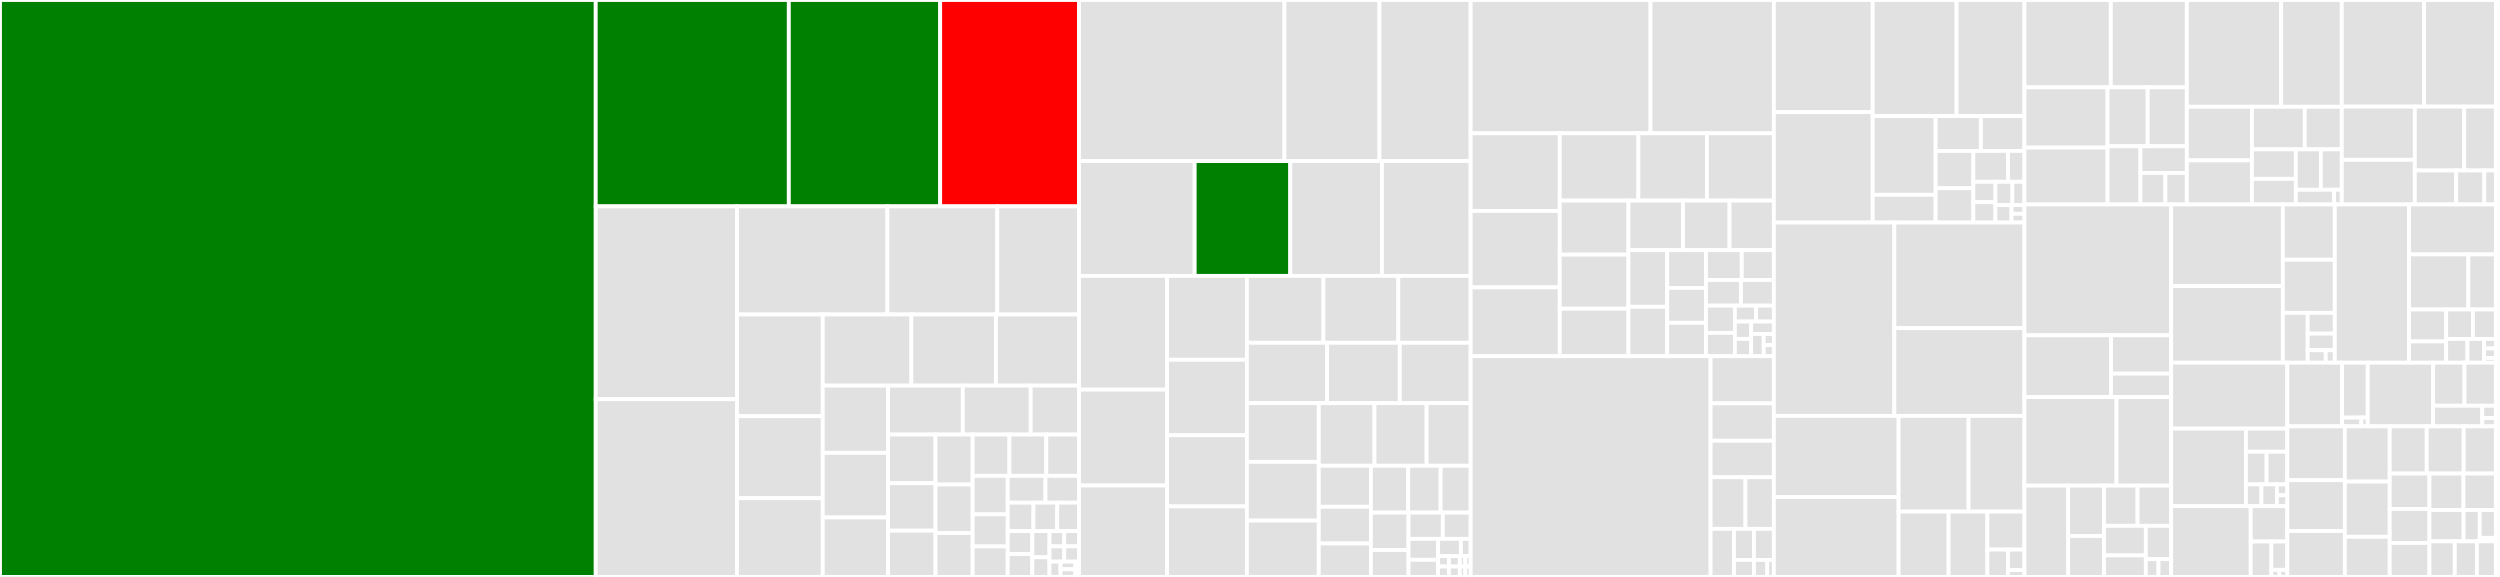 <svg baseProfile="full" width="650" height="150" viewBox="0 0 650 150" version="1.1"
xmlns="http://www.w3.org/2000/svg" xmlns:ev="http://www.w3.org/2001/xml-events"
xmlns:xlink="http://www.w3.org/1999/xlink">

<rect x="0" y="0" width="650" height="150" fill="#333333" stroke="none"/>

<style>rect.s{mask:url(#mask);}</style>
<defs>
  <pattern id="white" width="4" height="4" patternUnits="userSpaceOnUse" patternTransform="rotate(45)">
    <rect width="2" height="2" transform="translate(0,0)" fill="white"></rect>
  </pattern>
  <mask id="mask">
    <rect x="0" y="0" width="100%" height="100%" fill="url(#white)"></rect>
  </mask>
</defs>

<rect x="0" y="0" width="154.891" height="150.0" fill="green" stroke="white" stroke-width="1" class=" tooltipped" data-content="src/api/tigl.cpp"><title>src/api/tigl.cpp</title></rect>
<rect x="154.891" y="0" width="50.202" height="53.654" fill="green" stroke="white" stroke-width="1" class=" tooltipped" data-content="src/wing/CCPACSWingSegment.cpp"><title>src/wing/CCPACSWingSegment.cpp</title></rect>
<rect x="205.094" y="0" width="39.354" height="53.654" fill="green" stroke="white" stroke-width="1" class=" tooltipped" data-content="src/wing/CCPACSWingComponentSegment.cpp"><title>src/wing/CCPACSWingComponentSegment.cpp</title></rect>
<rect x="244.447" y="0" width="36.092" height="53.654" fill="red" stroke="white" stroke-width="1" class=" tooltipped" data-content="src/wing/CCPACSWing.cpp"><title>src/wing/CCPACSWing.cpp</title></rect>
<rect x="154.891" y="53.654" width="36.723" height="50.142" fill="#e1e1e1" stroke="white" stroke-width="1" class=" tooltipped" data-content="src/wing/CCPACSWingCell.cpp"><title>src/wing/CCPACSWingCell.cpp</title></rect>
<rect x="154.891" y="103.795" width="36.723" height="46.205" fill="#e1e1e1" stroke="white" stroke-width="1" class=" tooltipped" data-content="src/wing/CCPACSWingRibsDefinition.cpp"><title>src/wing/CCPACSWingRibsDefinition.cpp</title></rect>
<rect x="191.614" y="53.654" width="39.116" height="28.108" fill="#e1e1e1" stroke="white" stroke-width="1" class=" tooltipped" data-content="src/wing/CCPACSWingSparSegment.cpp"><title>src/wing/CCPACSWingSparSegment.cpp</title></rect>
<rect x="230.73" y="53.654" width="28.559" height="28.108" fill="#e1e1e1" stroke="white" stroke-width="1" class=" tooltipped" data-content="src/wing/CTiglWingProfilePointList.cpp"><title>src/wing/CTiglWingProfilePointList.cpp</title></rect>
<rect x="259.289" y="53.654" width="21.25" height="28.108" fill="#e1e1e1" stroke="white" stroke-width="1" class=" tooltipped" data-content="src/wing/tiglwingribhelperfunctions.cpp"><title>src/wing/tiglwingribhelperfunctions.cpp</title></rect>
<rect x="191.614" y="81.762" width="22.301" height="26.442" fill="#e1e1e1" stroke="white" stroke-width="1" class=" tooltipped" data-content="src/wing/CCPACSWingProfile.cpp"><title>src/wing/CCPACSWingProfile.cpp</title></rect>
<rect x="191.614" y="108.204" width="22.301" height="21.324" fill="#e1e1e1" stroke="white" stroke-width="1" class=" tooltipped" data-content="src/wing/tigletaxsifunctions.cpp"><title>src/wing/tigletaxsifunctions.cpp</title></rect>
<rect x="191.614" y="129.529" width="22.301" height="20.471" fill="#e1e1e1" stroke="white" stroke-width="1" class=" tooltipped" data-content="src/wing/CCPACSWingProfileCST.cpp"><title>src/wing/CCPACSWingProfileCST.cpp</title></rect>
<rect x="213.915" y="81.762" width="23.03" height="18.501" fill="#e1e1e1" stroke="white" stroke-width="1" class=" tooltipped" data-content="src/wing/CTiglWingStructureReference.cpp"><title>src/wing/CTiglWingStructureReference.cpp</title></rect>
<rect x="236.945" y="81.762" width="22.002" height="18.501" fill="#e1e1e1" stroke="white" stroke-width="1" class=" tooltipped" data-content="src/wing/CCPACSWingSparPosition.cpp"><title>src/wing/CCPACSWingSparPosition.cpp</title></rect>
<rect x="258.948" y="81.762" width="21.591" height="18.501" fill="#e1e1e1" stroke="white" stroke-width="1" class=" tooltipped" data-content="src/wing/CCPACSWingRibsPositioning.cpp"><title>src/wing/CCPACSWingRibsPositioning.cpp</title></rect>
<rect x="213.915" y="100.263" width="16.981" height="17.475" fill="#e1e1e1" stroke="white" stroke-width="1" class=" tooltipped" data-content="src/wing/CCPACSWingCellPositionSpanwise.cpp"><title>src/wing/CCPACSWingCellPositionSpanwise.cpp</title></rect>
<rect x="213.915" y="117.738" width="16.981" height="16.803" fill="#e1e1e1" stroke="white" stroke-width="1" class=" tooltipped" data-content="src/wing/CTiglWingChordface.cpp"><title>src/wing/CTiglWingChordface.cpp</title></rect>
<rect x="213.915" y="134.541" width="16.981" height="15.459" fill="#e1e1e1" stroke="white" stroke-width="1" class=" tooltipped" data-content="src/wing/CCPACSWingRibExplicitPositioning.cpp"><title>src/wing/CCPACSWingRibExplicitPositioning.cpp</title></rect>
<rect x="230.896" y="100.263" width="19.438" height="12.722" fill="#e1e1e1" stroke="white" stroke-width="1" class=" tooltipped" data-content="src/wing/CTiglWingBuilder.cpp"><title>src/wing/CTiglWingBuilder.cpp</title></rect>
<rect x="250.334" y="100.263" width="17.644" height="12.722" fill="#e1e1e1" stroke="white" stroke-width="1" class=" tooltipped" data-content="src/wing/CCPACSWingCSStructure.cpp"><title>src/wing/CCPACSWingCSStructure.cpp</title></rect>
<rect x="267.979" y="100.263" width="12.56" height="12.722" fill="#e1e1e1" stroke="white" stroke-width="1" class=" tooltipped" data-content="src/wing/CTiglWingSegmentGuidecurveBuilder.cpp"><title>src/wing/CTiglWingSegmentGuidecurveBuilder.cpp</title></rect>
<rect x="230.896" y="112.985" width="12.334" height="12.647" fill="#e1e1e1" stroke="white" stroke-width="1" class=" tooltipped" data-content="src/wing/CCPACSWingCellPositionChordwise.cpp"><title>src/wing/CCPACSWingCellPositionChordwise.cpp</title></rect>
<rect x="230.896" y="125.632" width="12.334" height="12.338" fill="#e1e1e1" stroke="white" stroke-width="1" class=" tooltipped" data-content="src/wing/CTiglWingConnection.cpp"><title>src/wing/CTiglWingConnection.cpp</title></rect>
<rect x="230.896" y="137.97" width="12.334" height="12.03" fill="#e1e1e1" stroke="white" stroke-width="1" class=" tooltipped" data-content="src/wing/CCPACSWingSegments.cpp"><title>src/wing/CCPACSWingSegments.cpp</title></rect>
<rect x="243.23" y="112.985" width="9.661" height="12.995" fill="#e1e1e1" stroke="white" stroke-width="1" class=" tooltipped" data-content="src/wing/CCPACSWings.cpp"><title>src/wing/CCPACSWings.cpp</title></rect>
<rect x="243.23" y="125.979" width="9.661" height="12.601" fill="#e1e1e1" stroke="white" stroke-width="1" class=" tooltipped" data-content="src/wing/CCPACSWingProfileGetPointAlgo.cpp"><title>src/wing/CCPACSWingProfileGetPointAlgo.cpp</title></rect>
<rect x="243.23" y="138.58" width="9.661" height="11.42" fill="#e1e1e1" stroke="white" stroke-width="1" class=" tooltipped" data-content="src/wing/CCPACSWingShell.cpp"><title>src/wing/CCPACSWingShell.cpp</title></rect>
<rect x="252.891" y="112.985" width="9.57" height="10.733" fill="#e1e1e1" stroke="white" stroke-width="1" class=" tooltipped" data-content="src/wing/CCPACSWingProfiles.cpp"><title>src/wing/CCPACSWingProfiles.cpp</title></rect>
<rect x="262.461" y="112.985" width="9.57" height="10.733" fill="#e1e1e1" stroke="white" stroke-width="1" class=" tooltipped" data-content="src/wing/CCPACSWingComponentSegments.cpp"><title>src/wing/CCPACSWingComponentSegments.cpp</title></rect>
<rect x="272.032" y="112.985" width="8.507" height="10.733" fill="#e1e1e1" stroke="white" stroke-width="1" class=" tooltipped" data-content="src/wing/CCPACSWingSection.cpp"><title>src/wing/CCPACSWingSection.cpp</title></rect>
<rect x="252.891" y="123.718" width="9.119" height="10.012" fill="#e1e1e1" stroke="white" stroke-width="1" class=" tooltipped" data-content="src/wing/CCPACSWingRibsDefinitions.cpp"><title>src/wing/CCPACSWingRibsDefinitions.cpp</title></rect>
<rect x="252.891" y="133.73" width="9.119" height="8.344" fill="#e1e1e1" stroke="white" stroke-width="1" class=" tooltipped" data-content="src/wing/CCPACSWingSparSegments.cpp"><title>src/wing/CCPACSWingSparSegments.cpp</title></rect>
<rect x="252.891" y="142.074" width="9.119" height="7.926" fill="#e1e1e1" stroke="white" stroke-width="1" class=" tooltipped" data-content="src/wing/CCPACSWingSectionElement.cpp"><title>src/wing/CCPACSWingSectionElement.cpp</title></rect>
<rect x="262.01" y="123.718" width="9.809" height="6.981" fill="#e1e1e1" stroke="white" stroke-width="1" class=" tooltipped" data-content="src/wing/CCPACSWingCells.cpp"><title>src/wing/CCPACSWingCells.cpp</title></rect>
<rect x="271.82" y="123.718" width="8.719" height="6.981" fill="#e1e1e1" stroke="white" stroke-width="1" class=" tooltipped" data-content="src/wing/CCPACSWingSections.cpp"><title>src/wing/CCPACSWingSections.cpp</title></rect>
<rect x="262.01" y="130.699" width="6.691" height="7.392" fill="#e1e1e1" stroke="white" stroke-width="1" class=" tooltipped" data-content="src/wing/CCPACSWingRibRotation.cpp"><title>src/wing/CCPACSWingRibRotation.cpp</title></rect>
<rect x="268.701" y="130.699" width="6.176" height="7.392" fill="#e1e1e1" stroke="white" stroke-width="1" class=" tooltipped" data-content="src/wing/CCPACSWingSectionElements.cpp"><title>src/wing/CCPACSWingSectionElements.cpp</title></rect>
<rect x="274.877" y="130.699" width="5.661" height="7.392" fill="#e1e1e1" stroke="white" stroke-width="1" class=" tooltipped" data-content="src/wing/CCPACSWingRibCrossSection.cpp"><title>src/wing/CCPACSWingRibCrossSection.cpp</title></rect>
<rect x="262.01" y="138.091" width="6.389" height="5.955" fill="#e1e1e1" stroke="white" stroke-width="1" class=" tooltipped" data-content="src/wing/CCPACSWingSparPositions.cpp"><title>src/wing/CCPACSWingSparPositions.cpp</title></rect>
<rect x="262.01" y="144.045" width="6.389" height="5.955" fill="#e1e1e1" stroke="white" stroke-width="1" class=" tooltipped" data-content="src/wing/CCPACSWingSparPositionUIDs.cpp"><title>src/wing/CCPACSWingSparPositionUIDs.cpp</title></rect>
<rect x="268.4" y="138.091" width="4.472" height="6.805" fill="#e1e1e1" stroke="white" stroke-width="1" class=" tooltipped" data-content="src/wing/CTiglWingSegmentList.h"><title>src/wing/CTiglWingSegmentList.h</title></rect>
<rect x="268.4" y="144.896" width="4.472" height="5.104" fill="#e1e1e1" stroke="white" stroke-width="1" class=" tooltipped" data-content="src/wing/EtaXsi.h"><title>src/wing/EtaXsi.h</title></rect>
<rect x="272.872" y="138.091" width="3.833" height="3.97" fill="#e1e1e1" stroke="white" stroke-width="1" class=" tooltipped" data-content="src/wing/CCPACSWingSegment.h"><title>src/wing/CCPACSWingSegment.h</title></rect>
<rect x="276.705" y="138.091" width="3.833" height="3.97" fill="#e1e1e1" stroke="white" stroke-width="1" class=" tooltipped" data-content="src/wing/CCPACSWingSpars.cpp"><title>src/wing/CCPACSWingSpars.cpp</title></rect>
<rect x="272.872" y="142.061" width="3.833" height="3.97" fill="#e1e1e1" stroke="white" stroke-width="1" class=" tooltipped" data-content="src/wing/CTiglWingChordface.h"><title>src/wing/CTiglWingChordface.h</title></rect>
<rect x="276.705" y="142.061" width="3.833" height="3.97" fill="#e1e1e1" stroke="white" stroke-width="1" class=" tooltipped" data-content="src/wing/CCPACSWingComponentSegment.h"><title>src/wing/CCPACSWingComponentSegment.h</title></rect>
<rect x="272.872" y="146.03" width="2.875" height="3.97" fill="#e1e1e1" stroke="white" stroke-width="1" class=" tooltipped" data-content="src/wing/CCPACSWing.h"><title>src/wing/CCPACSWing.h</title></rect>
<rect x="275.747" y="146.03" width="3.833" height="1.985" fill="#e1e1e1" stroke="white" stroke-width="1" class=" tooltipped" data-content="src/wing/CCPACSWingSegments.h"><title>src/wing/CCPACSWingSegments.h</title></rect>
<rect x="275.747" y="148.015" width="3.833" height="1.985" fill="#e1e1e1" stroke="white" stroke-width="1" class=" tooltipped" data-content="src/wing/CCPACSWingRibsDefinition.h"><title>src/wing/CCPACSWingRibsDefinition.h</title></rect>
<rect x="279.58" y="146.03" width="0.958" height="3.97" fill="#e1e1e1" stroke="white" stroke-width="1" class=" tooltipped" data-content="src/wing/ITiglWingProfileAlgo.h"><title>src/wing/ITiglWingProfileAlgo.h</title></rect>
<rect x="280.539" y="0" width="53.414" height="41.88" fill="#e1e1e1" stroke="white" stroke-width="1" class=" tooltipped" data-content="src/geometry/CTiglBSplineAlgorithms.cpp"><title>src/geometry/CTiglBSplineAlgorithms.cpp</title></rect>
<rect x="333.953" y="0" width="24.709" height="41.88" fill="#e1e1e1" stroke="white" stroke-width="1" class=" tooltipped" data-content="src/geometry/CTiglTransformation.cpp"><title>src/geometry/CTiglTransformation.cpp</title></rect>
<rect x="358.662" y="0" width="23.709" height="41.88" fill="#e1e1e1" stroke="white" stroke-width="1" class=" tooltipped" data-content="src/geometry/CTiglBSplineApproxInterp.cpp"><title>src/geometry/CTiglBSplineApproxInterp.cpp</title></rect>
<rect x="280.539" y="41.88" width="30.078" height="29.851" fill="#e1e1e1" stroke="white" stroke-width="1" class=" tooltipped" data-content="src/geometry/CTiglPolyData.cpp"><title>src/geometry/CTiglPolyData.cpp</title></rect>
<rect x="310.617" y="41.88" width="24.853" height="29.851" fill="green" stroke="white" stroke-width="1" class=" tooltipped" data-content="src/geometry/CTiglTriangularizer.cpp"><title>src/geometry/CTiglTriangularizer.cpp</title></rect>
<rect x="335.47" y="41.88" width="23.833" height="29.851" fill="#e1e1e1" stroke="white" stroke-width="1" class=" tooltipped" data-content="src/geometry/CTiglIntersectionCalculation.cpp"><title>src/geometry/CTiglIntersectionCalculation.cpp</title></rect>
<rect x="359.303" y="41.88" width="23.068" height="29.851" fill="#e1e1e1" stroke="white" stroke-width="1" class=" tooltipped" data-content="src/geometry/CTiglBSplineFit.cpp"><title>src/geometry/CTiglBSplineFit.cpp</title></rect>
<rect x="280.539" y="71.731" width="22.894" height="29.579" fill="#e1e1e1" stroke="white" stroke-width="1" class=" tooltipped" data-content="src/geometry/CTiglInterpolateCurveNetwork.cpp"><title>src/geometry/CTiglInterpolateCurveNetwork.cpp</title></rect>
<rect x="280.539" y="101.31" width="22.894" height="24.926" fill="#e1e1e1" stroke="white" stroke-width="1" class=" tooltipped" data-content="src/geometry/CTiglMakeLoft.cpp"><title>src/geometry/CTiglMakeLoft.cpp</title></rect>
<rect x="280.539" y="126.237" width="22.894" height="23.763" fill="#e1e1e1" stroke="white" stroke-width="1" class=" tooltipped" data-content="src/geometry/CFunctionToBspline.cpp"><title>src/geometry/CFunctionToBspline.cpp</title></rect>
<rect x="303.433" y="71.731" width="20.755" height="21.813" fill="#e1e1e1" stroke="white" stroke-width="1" class=" tooltipped" data-content="src/geometry/CTiglPointsToBSplineInterpolation.cpp"><title>src/geometry/CTiglPointsToBSplineInterpolation.cpp</title></rect>
<rect x="303.433" y="93.544" width="20.755" height="19.613" fill="#e1e1e1" stroke="white" stroke-width="1" class=" tooltipped" data-content="src/geometry/CCPACSTransformation.cpp"><title>src/geometry/CCPACSTransformation.cpp</title></rect>
<rect x="303.433" y="113.157" width="20.755" height="18.513" fill="#e1e1e1" stroke="white" stroke-width="1" class=" tooltipped" data-content="src/geometry/CTiglInterpolatePointsWithKinks.cpp"><title>src/geometry/CTiglInterpolatePointsWithKinks.cpp</title></rect>
<rect x="303.433" y="131.67" width="20.755" height="18.33" fill="#e1e1e1" stroke="white" stroke-width="1" class=" tooltipped" data-content="src/geometry/CTiglGordonSurfaceBuilder.cpp"><title>src/geometry/CTiglGordonSurfaceBuilder.cpp</title></rect>
<rect x="324.188" y="71.731" width="19.905" height="17.393" fill="#e1e1e1" stroke="white" stroke-width="1" class=" tooltipped" data-content="src/geometry/CTiglRelativelyPositionedComponent.cpp"><title>src/geometry/CTiglRelativelyPositionedComponent.cpp</title></rect>
<rect x="344.093" y="71.731" width="19.467" height="17.393" fill="#e1e1e1" stroke="white" stroke-width="1" class=" tooltipped" data-content="src/geometry/CTiglTopoAlgorithms.cpp"><title>src/geometry/CTiglTopoAlgorithms.cpp</title></rect>
<rect x="363.56" y="71.731" width="18.811" height="17.393" fill="#e1e1e1" stroke="white" stroke-width="1" class=" tooltipped" data-content="src/geometry/CNamedShape.cpp"><title>src/geometry/CNamedShape.cpp</title></rect>
<rect x="324.188" y="89.124" width="20.849" height="15.693" fill="#e1e1e1" stroke="white" stroke-width="1" class=" tooltipped" data-content="src/geometry/CTiglRectGridSurface.h"><title>src/geometry/CTiglRectGridSurface.h</title></rect>
<rect x="345.037" y="89.124" width="18.909" height="15.693" fill="#e1e1e1" stroke="white" stroke-width="1" class=" tooltipped" data-content="src/geometry/CTiglPoint.cpp"><title>src/geometry/CTiglPoint.cpp</title></rect>
<rect x="363.946" y="89.124" width="18.425" height="15.693" fill="#e1e1e1" stroke="white" stroke-width="1" class=" tooltipped" data-content="src/geometry/CTiglCurvesToSurface.cpp"><title>src/geometry/CTiglCurvesToSurface.cpp</title></rect>
<rect x="324.188" y="104.817" width="18.693" height="15.264" fill="#e1e1e1" stroke="white" stroke-width="1" class=" tooltipped" data-content="src/geometry/CTiglPatchShell.cpp"><title>src/geometry/CTiglPatchShell.cpp</title></rect>
<rect x="324.188" y="120.082" width="18.693" height="15.264" fill="#e1e1e1" stroke="white" stroke-width="1" class=" tooltipped" data-content="src/geometry/CTiglInterpolateBsplineWire.cpp"><title>src/geometry/CTiglInterpolateBsplineWire.cpp</title></rect>
<rect x="324.188" y="135.346" width="18.693" height="14.654" fill="#e1e1e1" stroke="white" stroke-width="1" class=" tooltipped" data-content="src/geometry/CTiglInterpolateLinearWire.cpp"><title>src/geometry/CTiglInterpolateLinearWire.cpp</title></rect>
<rect x="342.881" y="104.817" width="14.488" height="16.281" fill="#e1e1e1" stroke="white" stroke-width="1" class=" tooltipped" data-content="src/geometry/CTiglAbstractGeometricComponent.cpp"><title>src/geometry/CTiglAbstractGeometricComponent.cpp</title></rect>
<rect x="357.368" y="104.817" width="13.553" height="16.281" fill="#e1e1e1" stroke="white" stroke-width="1" class=" tooltipped" data-content="src/geometry/CCPACSRotationCurve.cpp"><title>src/geometry/CCPACSRotationCurve.cpp</title></rect>
<rect x="370.921" y="104.817" width="11.45" height="16.281" fill="#e1e1e1" stroke="white" stroke-width="1" class=" tooltipped" data-content="src/geometry/CCPACSGenericSystem.cpp"><title>src/geometry/CCPACSGenericSystem.cpp</title></rect>
<rect x="342.881" y="121.098" width="13.558" height="10.663" fill="#e1e1e1" stroke="white" stroke-width="1" class=" tooltipped" data-content="src/geometry/CTiglProjectOnLinearSpline.cpp"><title>src/geometry/CTiglProjectOnLinearSpline.cpp</title></rect>
<rect x="342.881" y="131.761" width="13.558" height="9.54" fill="#e1e1e1" stroke="white" stroke-width="1" class=" tooltipped" data-content="src/geometry/CTiglArcLengthReparameterization.cpp"><title>src/geometry/CTiglArcLengthReparameterization.cpp</title></rect>
<rect x="342.881" y="141.301" width="13.558" height="8.699" fill="#e1e1e1" stroke="white" stroke-width="1" class=" tooltipped" data-content="src/geometry/CCSTCurveBuilder.cpp"><title>src/geometry/CCSTCurveBuilder.cpp</title></rect>
<rect x="356.439" y="121.098" width="9.685" height="12.177" fill="#e1e1e1" stroke="white" stroke-width="1" class=" tooltipped" data-content="src/geometry/CPointsToLinearBSpline.cpp"><title>src/geometry/CPointsToLinearBSpline.cpp</title></rect>
<rect x="366.124" y="121.098" width="8.436" height="12.177" fill="#e1e1e1" stroke="white" stroke-width="1" class=" tooltipped" data-content="src/geometry/CTiglConcatSurfaces.cpp"><title>src/geometry/CTiglConcatSurfaces.cpp</title></rect>
<rect x="374.56" y="121.098" width="7.811" height="12.177" fill="#e1e1e1" stroke="white" stroke-width="1" class=" tooltipped" data-content="src/geometry/CWireToCurve.cpp"><title>src/geometry/CWireToCurve.cpp</title></rect>
<rect x="356.439" y="133.275" width="9.781" height="9.724" fill="#e1e1e1" stroke="white" stroke-width="1" class=" tooltipped" data-content="src/geometry/CTiglShapeCache.cpp"><title>src/geometry/CTiglShapeCache.cpp</title></rect>
<rect x="356.439" y="142.999" width="9.781" height="7.001" fill="#e1e1e1" stroke="white" stroke-width="1" class=" tooltipped" data-content="src/geometry/CCPACSGenericSystems.cpp"><title>src/geometry/CCPACSGenericSystems.cpp</title></rect>
<rect x="366.22" y="133.275" width="8.911" height="6.831" fill="#e1e1e1" stroke="white" stroke-width="1" class=" tooltipped" data-content="src/geometry/CTiglCompoundSurface.cpp"><title>src/geometry/CTiglCompoundSurface.cpp</title></rect>
<rect x="375.131" y="133.275" width="7.24" height="6.831" fill="#e1e1e1" stroke="white" stroke-width="1" class=" tooltipped" data-content="src/geometry/CTiglAbstractSegment.h"><title>src/geometry/CTiglAbstractSegment.h</title></rect>
<rect x="366.22" y="140.106" width="7.691" height="5.441" fill="#e1e1e1" stroke="white" stroke-width="1" class=" tooltipped" data-content="src/geometry/CCPACSACSystems.cpp"><title>src/geometry/CCPACSACSystems.cpp</title></rect>
<rect x="366.22" y="145.548" width="7.691" height="4.452" fill="#e1e1e1" stroke="white" stroke-width="1" class=" tooltipped" data-content="src/geometry/ECPACSTranslationType.h"><title>src/geometry/ECPACSTranslationType.h</title></rect>
<rect x="373.911" y="140.106" width="5.922" height="4.497" fill="#e1e1e1" stroke="white" stroke-width="1" class=" tooltipped" data-content="src/geometry/CTiglCurvesToSurface.h"><title>src/geometry/CTiglCurvesToSurface.h</title></rect>
<rect x="379.833" y="140.106" width="2.538" height="4.497" fill="#e1e1e1" stroke="white" stroke-width="1" class=" tooltipped" data-content="src/geometry/CCPACSRotationCurve.h"><title>src/geometry/CCPACSRotationCurve.h</title></rect>
<rect x="373.911" y="144.604" width="2.82" height="2.698" fill="#e1e1e1" stroke="white" stroke-width="1" class=" tooltipped" data-content="src/geometry/CCPACSGenericSystem.h"><title>src/geometry/CCPACSGenericSystem.h</title></rect>
<rect x="373.911" y="147.302" width="2.82" height="2.698" fill="#e1e1e1" stroke="white" stroke-width="1" class=" tooltipped" data-content="src/geometry/CTiglTriangularizer.h"><title>src/geometry/CTiglTriangularizer.h</title></rect>
<rect x="376.731" y="144.604" width="2.82" height="2.698" fill="#e1e1e1" stroke="white" stroke-width="1" class=" tooltipped" data-content="src/geometry/CTiglCompoundSurface.h"><title>src/geometry/CTiglCompoundSurface.h</title></rect>
<rect x="376.731" y="147.302" width="2.82" height="2.698" fill="#e1e1e1" stroke="white" stroke-width="1" class=" tooltipped" data-content="src/geometry/CTiglBSplineApproxInterp.h"><title>src/geometry/CTiglBSplineApproxInterp.h</title></rect>
<rect x="379.551" y="144.604" width="1.41" height="2.698" fill="#e1e1e1" stroke="white" stroke-width="1" class=" tooltipped" data-content="src/geometry/CTiglPatchShell.h"><title>src/geometry/CTiglPatchShell.h</title></rect>
<rect x="380.961" y="144.604" width="1.41" height="2.698" fill="#e1e1e1" stroke="white" stroke-width="1" class=" tooltipped" data-content="src/geometry/ITiglWireAlgorithm.h"><title>src/geometry/ITiglWireAlgorithm.h</title></rect>
<rect x="379.551" y="147.302" width="1.41" height="2.698" fill="#e1e1e1" stroke="white" stroke-width="1" class=" tooltipped" data-content="src/geometry/ITiglGeometricComponent.h"><title>src/geometry/ITiglGeometricComponent.h</title></rect>
<rect x="380.961" y="147.302" width="1.41" height="2.698" fill="#e1e1e1" stroke="white" stroke-width="1" class=" tooltipped" data-content="src/geometry/CTiglInterpolateBsplineWire.h"><title>src/geometry/CTiglInterpolateBsplineWire.h</title></rect>
<rect x="382.371" y="0" width="46.77" height="34.653" fill="#e1e1e1" stroke="white" stroke-width="1" class=" tooltipped" data-content="src/fuselage/CCPACSFuselageSegment.cpp"><title>src/fuselage/CCPACSFuselageSegment.cpp</title></rect>
<rect x="429.141" y="0" width="32.058" height="34.653" fill="#e1e1e1" stroke="white" stroke-width="1" class=" tooltipped" data-content="src/fuselage/CCPACSFuselage.cpp"><title>src/fuselage/CCPACSFuselage.cpp</title></rect>
<rect x="382.371" y="34.653" width="23.169" height="20.197" fill="#e1e1e1" stroke="white" stroke-width="1" class=" tooltipped" data-content="src/fuselage/CCPACSFrame.cpp"><title>src/fuselage/CCPACSFrame.cpp</title></rect>
<rect x="382.371" y="54.849" width="23.169" height="19.868" fill="#e1e1e1" stroke="white" stroke-width="1" class=" tooltipped" data-content="src/fuselage/CCPACSFuselageProfile.cpp"><title>src/fuselage/CCPACSFuselageProfile.cpp</title></rect>
<rect x="382.371" y="74.718" width="23.169" height="17.898" fill="#e1e1e1" stroke="white" stroke-width="1" class=" tooltipped" data-content="src/fuselage/CCPACSFuselageStringerFramePosition.cpp"><title>src/fuselage/CCPACSFuselageStringerFramePosition.cpp</title></rect>
<rect x="405.54" y="34.653" width="20.437" height="17.498" fill="#e1e1e1" stroke="white" stroke-width="1" class=" tooltipped" data-content="src/fuselage/CCPACSFuselageStringer.cpp"><title>src/fuselage/CCPACSFuselageStringer.cpp</title></rect>
<rect x="425.977" y="34.653" width="17.828" height="17.498" fill="#e1e1e1" stroke="white" stroke-width="1" class=" tooltipped" data-content="src/fuselage/CTiglStringerFrameBorderedObject.cpp"><title>src/fuselage/CTiglStringerFrameBorderedObject.cpp</title></rect>
<rect x="443.805" y="34.653" width="17.393" height="17.498" fill="#e1e1e1" stroke="white" stroke-width="1" class=" tooltipped" data-content="src/fuselage/CCPACSCrossBeamAssemblyPosition.cpp"><title>src/fuselage/CCPACSCrossBeamAssemblyPosition.cpp</title></rect>
<rect x="405.54" y="52.151" width="17.863" height="14.056" fill="#e1e1e1" stroke="white" stroke-width="1" class=" tooltipped" data-content="src/fuselage/CCPACSCrossBeamStrutAssemblyPosition.cpp"><title>src/fuselage/CCPACSCrossBeamStrutAssemblyPosition.cpp</title></rect>
<rect x="405.54" y="66.207" width="17.863" height="14.056" fill="#e1e1e1" stroke="white" stroke-width="1" class=" tooltipped" data-content="src/fuselage/CCPACSPressureBulkheadAssemblyPosition.cpp"><title>src/fuselage/CCPACSPressureBulkheadAssemblyPosition.cpp</title></rect>
<rect x="405.54" y="80.263" width="17.863" height="12.352" fill="#e1e1e1" stroke="white" stroke-width="1" class=" tooltipped" data-content="src/fuselage/CTiglFuselageConnection.cpp"><title>src/fuselage/CTiglFuselageConnection.cpp</title></rect>
<rect x="423.403" y="52.151" width="14.173" height="12.884" fill="#e1e1e1" stroke="white" stroke-width="1" class=" tooltipped" data-content="src/fuselage/CCPACSLongFloorBeam.cpp"><title>src/fuselage/CCPACSLongFloorBeam.cpp</title></rect>
<rect x="437.577" y="52.151" width="12.106" height="12.884" fill="#e1e1e1" stroke="white" stroke-width="1" class=" tooltipped" data-content="src/fuselage/CCPACSFuselageSegments.cpp"><title>src/fuselage/CCPACSFuselageSegments.cpp</title></rect>
<rect x="449.683" y="52.151" width="11.516" height="12.884" fill="#e1e1e1" stroke="white" stroke-width="1" class=" tooltipped" data-content="src/fuselage/CCPACSFuselageProfiles.cpp"><title>src/fuselage/CCPACSFuselageProfiles.cpp</title></rect>
<rect x="423.403" y="65.035" width="10.07" height="14.735" fill="#e1e1e1" stroke="white" stroke-width="1" class=" tooltipped" data-content="src/fuselage/CTiglFuselageSegmentGuidecurveBuilder.cpp"><title>src/fuselage/CTiglFuselageSegmentGuidecurveBuilder.cpp</title></rect>
<rect x="423.403" y="79.77" width="10.07" height="12.846" fill="#e1e1e1" stroke="white" stroke-width="1" class=" tooltipped" data-content="src/fuselage/CCPACSLongFloorBeamPosition.cpp"><title>src/fuselage/CCPACSLongFloorBeamPosition.cpp</title></rect>
<rect x="433.473" y="65.035" width="10.07" height="9.823" fill="#e1e1e1" stroke="white" stroke-width="1" class=" tooltipped" data-content="src/fuselage/CCPACSFuselageProfileGetPointAlgo.cpp"><title>src/fuselage/CCPACSFuselageProfileGetPointAlgo.cpp</title></rect>
<rect x="433.473" y="74.858" width="10.07" height="9.068" fill="#e1e1e1" stroke="white" stroke-width="1" class=" tooltipped" data-content="src/fuselage/CCPACSDoorAssemblyPosition.cpp"><title>src/fuselage/CCPACSDoorAssemblyPosition.cpp</title></rect>
<rect x="433.473" y="83.926" width="10.07" height="8.69" fill="#e1e1e1" stroke="white" stroke-width="1" class=" tooltipped" data-content="src/fuselage/CCPACSFuselages.cpp"><title>src/fuselage/CCPACSFuselages.cpp</title></rect>
<rect x="443.543" y="65.035" width="9.319" height="7.757" fill="#e1e1e1" stroke="white" stroke-width="1" class=" tooltipped" data-content="src/fuselage/CCPACSFuselageSectionElement.cpp"><title>src/fuselage/CCPACSFuselageSectionElement.cpp</title></rect>
<rect x="452.861" y="65.035" width="8.338" height="7.757" fill="#e1e1e1" stroke="white" stroke-width="1" class=" tooltipped" data-content="src/fuselage/CCPACSFuselageSection.cpp"><title>src/fuselage/CCPACSFuselageSection.cpp</title></rect>
<rect x="443.543" y="72.792" width="9.113" height="6.68" fill="#e1e1e1" stroke="white" stroke-width="1" class=" tooltipped" data-content="src/fuselage/CCPACSSkinSegment.cpp"><title>src/fuselage/CCPACSSkinSegment.cpp</title></rect>
<rect x="452.655" y="72.792" width="8.543" height="6.68" fill="#e1e1e1" stroke="white" stroke-width="1" class=" tooltipped" data-content="src/fuselage/CCPACSFuselageStructure.cpp"><title>src/fuselage/CCPACSFuselageStructure.cpp</title></rect>
<rect x="443.543" y="79.472" width="7.526" height="7.077" fill="#e1e1e1" stroke="white" stroke-width="1" class=" tooltipped" data-content="src/fuselage/CCPACSFuselageSections.cpp"><title>src/fuselage/CCPACSFuselageSections.cpp</title></rect>
<rect x="443.543" y="86.549" width="7.526" height="6.066" fill="#e1e1e1" stroke="white" stroke-width="1" class=" tooltipped" data-content="src/fuselage/CCPACSFuselageSectionElements.cpp"><title>src/fuselage/CCPACSFuselageSectionElements.cpp</title></rect>
<rect x="451.068" y="79.472" width="5.526" height="4.131" fill="#e1e1e1" stroke="white" stroke-width="1" class=" tooltipped" data-content="src/fuselage/CCPACSCargoCrossBeamStrutsAssembly.cpp"><title>src/fuselage/CCPACSCargoCrossBeamStrutsAssembly.cpp</title></rect>
<rect x="456.594" y="79.472" width="4.605" height="4.131" fill="#e1e1e1" stroke="white" stroke-width="1" class=" tooltipped" data-content="src/fuselage/CCPACSFramesAssembly.cpp"><title>src/fuselage/CCPACSFramesAssembly.cpp</title></rect>
<rect x="451.068" y="83.603" width="4.221" height="4.506" fill="#e1e1e1" stroke="white" stroke-width="1" class=" tooltipped" data-content="src/fuselage/CCPACSStringersAssembly.cpp"><title>src/fuselage/CCPACSStringersAssembly.cpp</title></rect>
<rect x="451.068" y="88.109" width="4.221" height="4.506" fill="#e1e1e1" stroke="white" stroke-width="1" class=" tooltipped" data-content="src/fuselage/CCPACSLongFloorBeamsAssembly.cpp"><title>src/fuselage/CCPACSLongFloorBeamsAssembly.cpp</title></rect>
<rect x="455.289" y="83.603" width="5.91" height="3.219" fill="#e1e1e1" stroke="white" stroke-width="1" class=" tooltipped" data-content="src/fuselage/CCPACSCargoCrossBeamsAssembly.cpp"><title>src/fuselage/CCPACSCargoCrossBeamsAssembly.cpp</title></rect>
<rect x="455.289" y="86.822" width="3.283" height="5.794" fill="#e1e1e1" stroke="white" stroke-width="1" class=" tooltipped" data-content="src/fuselage/CCPACSPressureBulkheadAssembly.cpp"><title>src/fuselage/CCPACSPressureBulkheadAssembly.cpp</title></rect>
<rect x="458.572" y="86.822" width="2.626" height="2.897" fill="#e1e1e1" stroke="white" stroke-width="1" class=" tooltipped" data-content="src/fuselage/CCPACSFuselage.h"><title>src/fuselage/CCPACSFuselage.h</title></rect>
<rect x="458.572" y="89.719" width="2.626" height="2.897" fill="#e1e1e1" stroke="white" stroke-width="1" class=" tooltipped" data-content="src/fuselage/CCPACSFuselageSegment.h"><title>src/fuselage/CCPACSFuselageSegment.h</title></rect>
<rect x="382.371" y="92.616" width="62.386" height="57.384" fill="#e1e1e1" stroke="white" stroke-width="1" class=" tooltipped" data-content="src/common/tiglcommonfunctions.cpp"><title>src/common/tiglcommonfunctions.cpp</title></rect>
<rect x="444.757" y="92.616" width="16.442" height="12.264" fill="#e1e1e1" stroke="white" stroke-width="1" class=" tooltipped" data-content="src/common/COptionList.h"><title>src/common/COptionList.h</title></rect>
<rect x="444.757" y="104.879" width="16.442" height="9.718" fill="#e1e1e1" stroke="white" stroke-width="1" class=" tooltipped" data-content="src/common/Debugging.cpp"><title>src/common/Debugging.cpp</title></rect>
<rect x="444.757" y="114.598" width="16.442" height="9.487" fill="#e1e1e1" stroke="white" stroke-width="1" class=" tooltipped" data-content="src/common/any.h"><title>src/common/any.h</title></rect>
<rect x="444.757" y="124.085" width="9.071" height="13.42" fill="#e1e1e1" stroke="white" stroke-width="1" class=" tooltipped" data-content="src/common/tiglcommonfunctions.h"><title>src/common/tiglcommonfunctions.h</title></rect>
<rect x="453.828" y="124.085" width="7.37" height="13.42" fill="#e1e1e1" stroke="white" stroke-width="1" class=" tooltipped" data-content="src/common/stringtools.h"><title>src/common/stringtools.h</title></rect>
<rect x="444.757" y="137.505" width="6.09" height="12.495" fill="#e1e1e1" stroke="white" stroke-width="1" class=" tooltipped" data-content="src/common/sorting.h"><title>src/common/sorting.h</title></rect>
<rect x="450.846" y="137.505" width="5.176" height="8.085" fill="#e1e1e1" stroke="white" stroke-width="1" class=" tooltipped" data-content="src/common/to_string.h"><title>src/common/to_string.h</title></rect>
<rect x="456.023" y="137.505" width="5.176" height="8.085" fill="#e1e1e1" stroke="white" stroke-width="1" class=" tooltipped" data-content="src/common/ReentryGuard.h"><title>src/common/ReentryGuard.h</title></rect>
<rect x="450.846" y="145.59" width="5.176" height="4.41" fill="#e1e1e1" stroke="white" stroke-width="1" class=" tooltipped" data-content="src/common/typename.cpp"><title>src/common/typename.cpp</title></rect>
<rect x="456.023" y="145.59" width="3.451" height="4.41" fill="#e1e1e1" stroke="white" stroke-width="1" class=" tooltipped" data-content="src/common/Debugging.h"><title>src/common/Debugging.h</title></rect>
<rect x="459.473" y="145.59" width="1.725" height="4.41" fill="#e1e1e1" stroke="white" stroke-width="1" class=" tooltipped" data-content="src/common/typename.h"><title>src/common/typename.h</title></rect>
<rect x="461.199" y="0" width="25.708" height="29.153" fill="#e1e1e1" stroke="white" stroke-width="1" class=" tooltipped" data-content="src/exports/CTiglExportVtk.cpp"><title>src/exports/CTiglExportVtk.cpp</title></rect>
<rect x="461.199" y="29.153" width="25.708" height="28.71" fill="#e1e1e1" stroke="white" stroke-width="1" class=" tooltipped" data-content="src/exports/CTiglExportIges.cpp"><title>src/exports/CTiglExportIges.cpp</title></rect>
<rect x="486.907" y="0" width="21.804" height="30.185" fill="#e1e1e1" stroke="white" stroke-width="1" class=" tooltipped" data-content="src/exports/CTiglExportCollada.cpp"><title>src/exports/CTiglExportCollada.cpp</title></rect>
<rect x="508.711" y="0" width="17.645" height="30.185" fill="#e1e1e1" stroke="white" stroke-width="1" class=" tooltipped" data-content="src/exports/CTiglExportStep.cpp"><title>src/exports/CTiglExportStep.cpp</title></rect>
<rect x="486.907" y="30.185" width="16.357" height="20.468" fill="#e1e1e1" stroke="white" stroke-width="1" class=" tooltipped" data-content="src/exports/CTiglCADExporter.cpp"><title>src/exports/CTiglCADExporter.cpp</title></rect>
<rect x="486.907" y="50.653" width="16.357" height="7.21" fill="#e1e1e1" stroke="white" stroke-width="1" class=" tooltipped" data-content="src/exports/CTiglExportStl.cpp"><title>src/exports/CTiglExportStl.cpp</title></rect>
<rect x="503.264" y="30.185" width="11.756" height="9.061" fill="#e1e1e1" stroke="white" stroke-width="1" class=" tooltipped" data-content="src/exports/CTiglExporterFactory.cpp"><title>src/exports/CTiglExporterFactory.cpp</title></rect>
<rect x="515.02" y="30.185" width="11.336" height="9.061" fill="#e1e1e1" stroke="white" stroke-width="1" class=" tooltipped" data-content="src/exports/CTiglExportBrep.cpp"><title>src/exports/CTiglExportBrep.cpp</title></rect>
<rect x="503.264" y="39.246" width="9.809" height="9.696" fill="#e1e1e1" stroke="white" stroke-width="1" class=" tooltipped" data-content="src/exports/CTiglCADExporter.h"><title>src/exports/CTiglCADExporter.h</title></rect>
<rect x="503.264" y="48.943" width="9.809" height="8.92" fill="#e1e1e1" stroke="white" stroke-width="1" class=" tooltipped" data-content="src/exports/CTiglExportIges.h"><title>src/exports/CTiglExportIges.h</title></rect>
<rect x="513.073" y="39.246" width="9.014" height="8.019" fill="#e1e1e1" stroke="white" stroke-width="1" class=" tooltipped" data-content="src/exports/CGlobalExporterConfigs.cpp"><title>src/exports/CGlobalExporterConfigs.cpp</title></rect>
<rect x="522.086" y="39.246" width="4.27" height="8.019" fill="#e1e1e1" stroke="white" stroke-width="1" class=" tooltipped" data-content="src/exports/CCPACSImportExport.h"><title>src/exports/CCPACSImportExport.h</title></rect>
<rect x="513.073" y="47.266" width="5.744" height="5.299" fill="#e1e1e1" stroke="white" stroke-width="1" class=" tooltipped" data-content="src/exports/CTiglExportVtk.h"><title>src/exports/CTiglExportVtk.h</title></rect>
<rect x="513.073" y="52.564" width="5.744" height="5.299" fill="#e1e1e1" stroke="white" stroke-width="1" class=" tooltipped" data-content="src/exports/CTiglExportBrep.h"><title>src/exports/CTiglExportBrep.h</title></rect>
<rect x="518.817" y="47.266" width="4.398" height="6.056" fill="#e1e1e1" stroke="white" stroke-width="1" class=" tooltipped" data-content="src/exports/CTiglExportStep.h"><title>src/exports/CTiglExportStep.h</title></rect>
<rect x="523.215" y="47.266" width="3.141" height="6.056" fill="#e1e1e1" stroke="white" stroke-width="1" class=" tooltipped" data-content="src/exports/CTiglExportStl.h"><title>src/exports/CTiglExportStl.h</title></rect>
<rect x="518.817" y="53.321" width="4.188" height="4.542" fill="#e1e1e1" stroke="white" stroke-width="1" class=" tooltipped" data-content="src/exports/CTiglExportCollada.h"><title>src/exports/CTiglExportCollada.h</title></rect>
<rect x="523.005" y="53.321" width="3.351" height="2.271" fill="#e1e1e1" stroke="white" stroke-width="1" class=" tooltipped" data-content="src/exports/CTiglExporterFactory.h"><title>src/exports/CTiglExporterFactory.h</title></rect>
<rect x="523.005" y="55.592" width="3.351" height="2.271" fill="#e1e1e1" stroke="white" stroke-width="1" class=" tooltipped" data-content="src/exports/CGlobalExporterConfigs.h"><title>src/exports/CGlobalExporterConfigs.h</title></rect>
<rect x="461.199" y="57.863" width="31.33" height="50.272" fill="#e1e1e1" stroke="white" stroke-width="1" class=" tooltipped" data-content="src/contrib/SurfTools.cxx"><title>src/contrib/SurfTools.cxx</title></rect>
<rect x="492.529" y="57.863" width="33.827" height="27.442" fill="#e1e1e1" stroke="white" stroke-width="1" class=" tooltipped" data-content="src/contrib/MakePatches.cxx"><title>src/contrib/MakePatches.cxx</title></rect>
<rect x="492.529" y="85.305" width="33.827" height="22.831" fill="#e1e1e1" stroke="white" stroke-width="1" class=" tooltipped" data-content="src/contrib/MakeLoops.cxx"><title>src/contrib/MakeLoops.cxx</title></rect>
<rect x="461.199" y="108.135" width="32.442" height="21.108" fill="#e1e1e1" stroke="white" stroke-width="1" class=" tooltipped" data-content="src/math/tiglmathfunctions.cpp"><title>src/math/tiglmathfunctions.cpp</title></rect>
<rect x="461.199" y="129.244" width="32.442" height="20.756" fill="#e1e1e1" stroke="white" stroke-width="1" class=" tooltipped" data-content="src/math/CTiglIntersectBSplines.cpp"><title>src/math/CTiglIntersectBSplines.cpp</title></rect>
<rect x="493.641" y="108.135" width="18.192" height="24.886" fill="#e1e1e1" stroke="white" stroke-width="1" class=" tooltipped" data-content="src/math/CTiglPointTranslator.cpp"><title>src/math/CTiglPointTranslator.cpp</title></rect>
<rect x="511.833" y="108.135" width="14.523" height="24.886" fill="#e1e1e1" stroke="white" stroke-width="1" class=" tooltipped" data-content="src/math/CTiglProjectPointOnCurveAtAngle.cpp"><title>src/math/CTiglProjectPointOnCurveAtAngle.cpp</title></rect>
<rect x="493.641" y="133.022" width="12.996" height="16.978" fill="#e1e1e1" stroke="white" stroke-width="1" class=" tooltipped" data-content="src/math/CTiglOptimizer.cpp"><title>src/math/CTiglOptimizer.cpp</title></rect>
<rect x="506.637" y="133.022" width="10.083" height="16.978" fill="#e1e1e1" stroke="white" stroke-width="1" class=" tooltipped" data-content="src/math/ITiglObjectiveFunction.cpp"><title>src/math/ITiglObjectiveFunction.cpp</title></rect>
<rect x="516.721" y="133.022" width="9.635" height="9.871" fill="#e1e1e1" stroke="white" stroke-width="1" class=" tooltipped" data-content="src/math/tiglMatrix.cpp"><title>src/math/tiglMatrix.cpp</title></rect>
<rect x="516.721" y="142.893" width="5.353" height="7.107" fill="#e1e1e1" stroke="white" stroke-width="1" class=" tooltipped" data-content="src/math/CTiglProjectPointOnCurveAtAngle.h"><title>src/math/CTiglProjectPointOnCurveAtAngle.h</title></rect>
<rect x="522.074" y="142.893" width="4.282" height="5.33" fill="#e1e1e1" stroke="white" stroke-width="1" class=" tooltipped" data-content="src/math/CTiglPointTranslator.h"><title>src/math/CTiglPointTranslator.h</title></rect>
<rect x="522.074" y="148.223" width="4.282" height="1.777" fill="#e1e1e1" stroke="white" stroke-width="1" class=" tooltipped" data-content="src/math/tiglmathfunctions.h"><title>src/math/tiglmathfunctions.h</title></rect>
<rect x="526.356" y="0" width="22.45" height="22.708" fill="#e1e1e1" stroke="white" stroke-width="1" class=" tooltipped" data-content="src/boolean_operations/GEOMAlgo_Splitter.cxx"><title>src/boolean_operations/GEOMAlgo_Splitter.cxx</title></rect>
<rect x="548.806" y="0" width="19.769" height="22.708" fill="#e1e1e1" stroke="white" stroke-width="1" class=" tooltipped" data-content="src/boolean_operations/CTrimShape.cpp"><title>src/boolean_operations/CTrimShape.cpp</title></rect>
<rect x="526.356" y="22.708" width="21.609" height="15.669" fill="#e1e1e1" stroke="white" stroke-width="1" class=" tooltipped" data-content="src/boolean_operations/CFuseShapes.cpp"><title>src/boolean_operations/CFuseShapes.cpp</title></rect>
<rect x="526.356" y="38.377" width="21.609" height="14.789" fill="#e1e1e1" stroke="white" stroke-width="1" class=" tooltipped" data-content="src/boolean_operations/CMergeShapes.cpp"><title>src/boolean_operations/CMergeShapes.cpp</title></rect>
<rect x="547.965" y="22.708" width="10.429" height="15.321" fill="#e1e1e1" stroke="white" stroke-width="1" class=" tooltipped" data-content="src/boolean_operations/CBopCommon.cpp"><title>src/boolean_operations/CBopCommon.cpp</title></rect>
<rect x="558.394" y="22.708" width="10.181" height="15.321" fill="#e1e1e1" stroke="white" stroke-width="1" class=" tooltipped" data-content="src/boolean_operations/CCutShape.cpp"><title>src/boolean_operations/CCutShape.cpp</title></rect>
<rect x="547.965" y="38.029" width="8.546" height="15.137" fill="#e1e1e1" stroke="white" stroke-width="1" class=" tooltipped" data-content="src/boolean_operations/CBooleanOperTools.cpp"><title>src/boolean_operations/CBooleanOperTools.cpp</title></rect>
<rect x="556.511" y="38.029" width="12.064" height="6.938" fill="#e1e1e1" stroke="white" stroke-width="1" class=" tooltipped" data-content="src/boolean_operations/CGroupShapes.cpp"><title>src/boolean_operations/CGroupShapes.cpp</title></rect>
<rect x="556.511" y="44.967" width="6.496" height="8.199" fill="#e1e1e1" stroke="white" stroke-width="1" class=" tooltipped" data-content="src/boolean_operations/BRepSewingToBRepBuilderShapeAdapter.cpp"><title>src/boolean_operations/BRepSewingToBRepBuilderShapeAdapter.cpp</title></rect>
<rect x="563.007" y="44.967" width="5.568" height="8.199" fill="#e1e1e1" stroke="white" stroke-width="1" class=" tooltipped" data-content="src/boolean_operations/BOPBuilderShapeToBRepBuilderShapeAdapter.cpp"><title>src/boolean_operations/BOPBuilderShapeToBRepBuilderShapeAdapter.cpp</title></rect>
<rect x="568.575" y="0" width="24.529" height="27.763" fill="#e1e1e1" stroke="white" stroke-width="1" class=" tooltipped" data-content="src/engine_nacelle/CCPACSNacelleCowl.cpp"><title>src/engine_nacelle/CCPACSNacelleCowl.cpp</title></rect>
<rect x="593.104" y="0" width="15.759" height="27.763" fill="#e1e1e1" stroke="white" stroke-width="1" class=" tooltipped" data-content="src/engine_nacelle/CTiglNacelleGuideCurveBuilder.cpp"><title>src/engine_nacelle/CTiglNacelleGuideCurveBuilder.cpp</title></rect>
<rect x="568.575" y="27.763" width="16.924" height="13.938" fill="#e1e1e1" stroke="white" stroke-width="1" class=" tooltipped" data-content="src/engine_nacelle/CCPACSNacelleProfile.cpp"><title>src/engine_nacelle/CCPACSNacelleProfile.cpp</title></rect>
<rect x="568.575" y="41.701" width="16.924" height="11.465" fill="#e1e1e1" stroke="white" stroke-width="1" class=" tooltipped" data-content="src/engine_nacelle/CCPACSNacelleSection.cpp"><title>src/engine_nacelle/CCPACSNacelleSection.cpp</title></rect>
<rect x="585.499" y="27.763" width="13.743" height="11.073" fill="#e1e1e1" stroke="white" stroke-width="1" class=" tooltipped" data-content="src/engine_nacelle/CCPACSNacelleCenterCowl.cpp"><title>src/engine_nacelle/CCPACSNacelleCenterCowl.cpp</title></rect>
<rect x="599.242" y="27.763" width="9.62" height="11.073" fill="#e1e1e1" stroke="white" stroke-width="1" class=" tooltipped" data-content="src/engine_nacelle/CCPACSEnginePosition.cpp"><title>src/engine_nacelle/CCPACSEnginePosition.cpp</title></rect>
<rect x="585.499" y="38.836" width="11.416" height="7.665" fill="#e1e1e1" stroke="white" stroke-width="1" class=" tooltipped" data-content="src/engine_nacelle/CTiglEngineNacelleBuilder.cpp"><title>src/engine_nacelle/CTiglEngineNacelleBuilder.cpp</title></rect>
<rect x="585.499" y="46.501" width="11.416" height="6.665" fill="#e1e1e1" stroke="white" stroke-width="1" class=" tooltipped" data-content="src/engine_nacelle/CCPACSNacelleSections.cpp"><title>src/engine_nacelle/CCPACSNacelleSections.cpp</title></rect>
<rect x="596.915" y="38.836" width="6.517" height="10.508" fill="#e1e1e1" stroke="white" stroke-width="1" class=" tooltipped" data-content="src/engine_nacelle/CCPACSEnginePositions.cpp"><title>src/engine_nacelle/CCPACSEnginePositions.cpp</title></rect>
<rect x="603.432" y="38.836" width="5.431" height="10.508" fill="#e1e1e1" stroke="white" stroke-width="1" class=" tooltipped" data-content="src/engine_nacelle/CCPACSEngines.cpp"><title>src/engine_nacelle/CCPACSEngines.cpp</title></rect>
<rect x="596.915" y="49.345" width="9.956" height="3.821" fill="#e1e1e1" stroke="white" stroke-width="1" class=" tooltipped" data-content="src/engine_nacelle/CCPACSNacelleGuideCurves.cpp"><title>src/engine_nacelle/CCPACSNacelleGuideCurves.cpp</title></rect>
<rect x="606.871" y="49.345" width="1.991" height="3.821" fill="#e1e1e1" stroke="white" stroke-width="1" class=" tooltipped" data-content="src/engine_nacelle/CCPACSEnginePosition.h"><title>src/engine_nacelle/CCPACSEnginePosition.h</title></rect>
<rect x="608.862" y="0" width="21.409" height="27.722" fill="#e1e1e1" stroke="white" stroke-width="1" class=" tooltipped" data-content="src/control_devices/CCPACSTrailingEdgeDevice.cpp"><title>src/control_devices/CCPACSTrailingEdgeDevice.cpp</title></rect>
<rect x="630.271" y="0" width="18.664" height="27.722" fill="#e1e1e1" stroke="white" stroke-width="1" class=" tooltipped" data-content="src/control_devices/CControlSurfaceBorderBuilder.cpp"><title>src/control_devices/CControlSurfaceBorderBuilder.cpp</title></rect>
<rect x="608.862" y="27.722" width="18.99" height="13.824" fill="#e1e1e1" stroke="white" stroke-width="1" class=" tooltipped" data-content="src/control_devices/CCPACSControlSurfaceBorderTrailingEdge.cpp"><title>src/control_devices/CCPACSControlSurfaceBorderTrailingEdge.cpp</title></rect>
<rect x="608.862" y="41.546" width="18.99" height="11.62" fill="#e1e1e1" stroke="white" stroke-width="1" class=" tooltipped" data-content="src/control_devices/CTiglControlSurfaceTransformation.cpp"><title>src/control_devices/CTiglControlSurfaceTransformation.cpp</title></rect>
<rect x="627.852" y="27.722" width="12.833" height="16.601" fill="#e1e1e1" stroke="white" stroke-width="1" class=" tooltipped" data-content="src/control_devices/CCPACSControlSurfaceWingCutOut.cpp"><title>src/control_devices/CCPACSControlSurfaceWingCutOut.cpp</title></rect>
<rect x="640.685" y="27.722" width="8.25" height="16.601" fill="#e1e1e1" stroke="white" stroke-width="1" class=" tooltipped" data-content="src/control_devices/CCPACSControlSurfaceOuterShapeTrailingEdge.cpp"><title>src/control_devices/CCPACSControlSurfaceOuterShapeTrailingEdge.cpp</title></rect>
<rect x="627.852" y="44.324" width="10.757" height="8.842" fill="#e1e1e1" stroke="white" stroke-width="1" class=" tooltipped" data-content="src/control_devices/CTiglControlSurfaceBorderCoordinateSystem.cpp"><title>src/control_devices/CTiglControlSurfaceBorderCoordinateSystem.cpp</title></rect>
<rect x="638.608" y="44.324" width="7.314" height="8.842" fill="#e1e1e1" stroke="white" stroke-width="1" class=" tooltipped" data-content="src/control_devices/CCPACSTrailingEdgeDevices.cpp"><title>src/control_devices/CCPACSTrailingEdgeDevices.cpp</title></rect>
<rect x="645.923" y="44.324" width="3.012" height="8.842" fill="#e1e1e1" stroke="white" stroke-width="1" class=" tooltipped" data-content="src/control_devices/CCPACSControlSurfaces.cpp"><title>src/control_devices/CCPACSControlSurfaces.cpp</title></rect>
<rect x="526.356" y="53.166" width="38.149" height="34.007" fill="#e1e1e1" stroke="white" stroke-width="1" class=" tooltipped" data-content="src/configuration/CCPACSConfiguration.cpp"><title>src/configuration/CCPACSConfiguration.cpp</title></rect>
<rect x="526.356" y="87.172" width="22.51" height="16.056" fill="#e1e1e1" stroke="white" stroke-width="1" class=" tooltipped" data-content="src/configuration/CTiglFusePlane.cpp"><title>src/configuration/CTiglFusePlane.cpp</title></rect>
<rect x="548.866" y="87.172" width="15.639" height="9.974" fill="#e1e1e1" stroke="white" stroke-width="1" class=" tooltipped" data-content="src/configuration/CCPACSConfigurationManager.cpp"><title>src/configuration/CCPACSConfigurationManager.cpp</title></rect>
<rect x="548.866" y="97.147" width="15.639" height="6.082" fill="#e1e1e1" stroke="white" stroke-width="1" class=" tooltipped" data-content="src/configuration/CTiglShapeGeomComponentAdaptor.h"><title>src/configuration/CTiglShapeGeomComponentAdaptor.h</title></rect>
<rect x="526.356" y="103.228" width="23.946" height="23.037" fill="#e1e1e1" stroke="white" stroke-width="1" class=" tooltipped" data-content="src/rotor/CTiglAttachedRotorBlade.cpp"><title>src/rotor/CTiglAttachedRotorBlade.cpp</title></rect>
<rect x="550.302" y="103.228" width="14.203" height="23.037" fill="#e1e1e1" stroke="white" stroke-width="1" class=" tooltipped" data-content="src/rotor/CCPACSRotor.cpp"><title>src/rotor/CCPACSRotor.cpp</title></rect>
<rect x="526.356" y="126.265" width="11.381" height="23.735" fill="#e1e1e1" stroke="white" stroke-width="1" class=" tooltipped" data-content="src/rotor/CCPACSRotorBladeAttachment.cpp"><title>src/rotor/CCPACSRotorBladeAttachment.cpp</title></rect>
<rect x="537.736" y="126.265" width="9.297" height="13.095" fill="#e1e1e1" stroke="white" stroke-width="1" class=" tooltipped" data-content="src/rotor/CCPACSRotorProfiles.cpp"><title>src/rotor/CCPACSRotorProfiles.cpp</title></rect>
<rect x="537.736" y="139.36" width="9.297" height="10.64" fill="#e1e1e1" stroke="white" stroke-width="1" class=" tooltipped" data-content="src/rotor/CCPACSRotorHub.cpp"><title>src/rotor/CCPACSRotorHub.cpp</title></rect>
<rect x="547.033" y="126.265" width="8.736" height="10.452" fill="#e1e1e1" stroke="white" stroke-width="1" class=" tooltipped" data-content="src/rotor/CCPACSRotorHinge.cpp"><title>src/rotor/CCPACSRotorHinge.cpp</title></rect>
<rect x="555.769" y="126.265" width="8.736" height="10.452" fill="#e1e1e1" stroke="white" stroke-width="1" class=" tooltipped" data-content="src/rotor/CCPACSRotorBlades.cpp"><title>src/rotor/CCPACSRotorBlades.cpp</title></rect>
<rect x="547.033" y="136.717" width="10.884" height="7.69" fill="#e1e1e1" stroke="white" stroke-width="1" class=" tooltipped" data-content="src/rotor/CCPACSRotors.cpp"><title>src/rotor/CCPACSRotors.cpp</title></rect>
<rect x="547.033" y="144.407" width="10.884" height="5.593" fill="#e1e1e1" stroke="white" stroke-width="1" class=" tooltipped" data-content="src/rotor/CCPACSRotorBladeAttachments.cpp"><title>src/rotor/CCPACSRotorBladeAttachments.cpp</title></rect>
<rect x="557.917" y="136.717" width="6.588" height="8.663" fill="#e1e1e1" stroke="white" stroke-width="1" class=" tooltipped" data-content="src/rotor/CCPACSRotorHinges.cpp"><title>src/rotor/CCPACSRotorHinges.cpp</title></rect>
<rect x="557.917" y="145.38" width="3.294" height="4.62" fill="#e1e1e1" stroke="white" stroke-width="1" class=" tooltipped" data-content="src/rotor/CCPACSRotor.h"><title>src/rotor/CCPACSRotor.h</title></rect>
<rect x="561.211" y="145.38" width="3.294" height="4.62" fill="#e1e1e1" stroke="white" stroke-width="1" class=" tooltipped" data-content="src/rotor/CTiglAttachedRotorBlade.h"><title>src/rotor/CTiglAttachedRotorBlade.h</title></rect>
<rect x="564.505" y="53.166" width="29.037" height="21.225" fill="#e1e1e1" stroke="white" stroke-width="1" class=" tooltipped" data-content="src/guide_curves/CTiglCurveConnector.cpp"><title>src/guide_curves/CTiglCurveConnector.cpp</title></rect>
<rect x="564.505" y="74.391" width="29.037" height="19.915" fill="#e1e1e1" stroke="white" stroke-width="1" class=" tooltipped" data-content="src/guide_curves/CTiglCurveNetworkSorter.cpp"><title>src/guide_curves/CTiglCurveNetworkSorter.cpp</title></rect>
<rect x="593.542" y="53.166" width="13.501" height="14.371" fill="#e1e1e1" stroke="white" stroke-width="1" class=" tooltipped" data-content="src/guide_curves/CCPACSGuideCurve.cpp"><title>src/guide_curves/CCPACSGuideCurve.cpp</title></rect>
<rect x="593.542" y="67.537" width="13.501" height="13.807" fill="#e1e1e1" stroke="white" stroke-width="1" class=" tooltipped" data-content="src/guide_curves/CCPACSGuideCurves.cpp"><title>src/guide_curves/CCPACSGuideCurves.cpp</title></rect>
<rect x="593.542" y="81.344" width="6.457" height="12.962" fill="#e1e1e1" stroke="white" stroke-width="1" class=" tooltipped" data-content="src/guide_curves/CCPACSGuideCurveAlgo.h"><title>src/guide_curves/CCPACSGuideCurveAlgo.h</title></rect>
<rect x="599.999" y="81.344" width="7.044" height="5.401" fill="#e1e1e1" stroke="white" stroke-width="1" class=" tooltipped" data-content="src/guide_curves/CCPACSGuideCurveProfiles.cpp"><title>src/guide_curves/CCPACSGuideCurveProfiles.cpp</title></rect>
<rect x="599.999" y="86.745" width="7.044" height="4.321" fill="#e1e1e1" stroke="white" stroke-width="1" class=" tooltipped" data-content="src/guide_curves/CTiglCurveNetworkSorter.h"><title>src/guide_curves/CTiglCurveNetworkSorter.h</title></rect>
<rect x="599.999" y="91.065" width="4.696" height="3.24" fill="#e1e1e1" stroke="white" stroke-width="1" class=" tooltipped" data-content="src/guide_curves/CCPACSGuideCurveProfile.cpp"><title>src/guide_curves/CCPACSGuideCurveProfile.cpp</title></rect>
<rect x="604.695" y="91.065" width="2.348" height="3.24" fill="#e1e1e1" stroke="white" stroke-width="1" class=" tooltipped" data-content="src/guide_curves/CTiglCurveConnector.h"><title>src/guide_curves/CTiglCurveConnector.h</title></rect>
<rect x="607.043" y="53.166" width="19.327" height="41.14" fill="#e1e1e1" stroke="white" stroke-width="1" class=" tooltipped" data-content="src/cpacs_other/CTiglUIDManager.cpp"><title>src/cpacs_other/CTiglUIDManager.cpp</title></rect>
<rect x="626.371" y="53.166" width="22.564" height="12.983" fill="#e1e1e1" stroke="white" stroke-width="1" class=" tooltipped" data-content="src/cpacs_other/CCPACSFarField.cpp"><title>src/cpacs_other/CCPACSFarField.cpp</title></rect>
<rect x="626.371" y="66.148" width="15.397" height="14.332" fill="#e1e1e1" stroke="white" stroke-width="1" class=" tooltipped" data-content="src/cpacs_other/CCPACSExternalObject.cpp"><title>src/cpacs_other/CCPACSExternalObject.cpp</title></rect>
<rect x="641.767" y="66.148" width="7.167" height="14.332" fill="#e1e1e1" stroke="white" stroke-width="1" class=" tooltipped" data-content="src/cpacs_other/CCPACSMaterialDefinition.cpp"><title>src/cpacs_other/CCPACSMaterialDefinition.cpp</title></rect>
<rect x="626.371" y="80.48" width="9.631" height="8.295" fill="#e1e1e1" stroke="white" stroke-width="1" class=" tooltipped" data-content="src/cpacs_other/CTiglUIDManager.h"><title>src/cpacs_other/CTiglUIDManager.h</title></rect>
<rect x="626.371" y="88.775" width="9.631" height="5.53" fill="#e1e1e1" stroke="white" stroke-width="1" class=" tooltipped" data-content="src/cpacs_other/CCPACSAircraftModel.cpp"><title>src/cpacs_other/CCPACSAircraftModel.cpp</title></rect>
<rect x="636.002" y="80.48" width="6.964" height="7.648" fill="#e1e1e1" stroke="white" stroke-width="1" class=" tooltipped" data-content="src/cpacs_other/CCPACSRotorcraftModel.cpp"><title>src/cpacs_other/CCPACSRotorcraftModel.cpp</title></rect>
<rect x="642.966" y="80.48" width="5.969" height="7.648" fill="#e1e1e1" stroke="white" stroke-width="1" class=" tooltipped" data-content="src/cpacs_other/CTiglUIDObject.cpp"><title>src/cpacs_other/CTiglUIDObject.cpp</title></rect>
<rect x="636.002" y="88.128" width="5.543" height="6.177" fill="#e1e1e1" stroke="white" stroke-width="1" class=" tooltipped" data-content="src/cpacs_other/CCPACSExternalObjects.cpp"><title>src/cpacs_other/CCPACSExternalObjects.cpp</title></rect>
<rect x="641.544" y="88.128" width="4.311" height="6.177" fill="#e1e1e1" stroke="white" stroke-width="1" class=" tooltipped" data-content="src/cpacs_other/CTiglUIDObject.h"><title>src/cpacs_other/CTiglUIDObject.h</title></rect>
<rect x="645.855" y="88.128" width="3.079" height="2.471" fill="#e1e1e1" stroke="white" stroke-width="1" class=" tooltipped" data-content="src/cpacs_other/CCPACSProfiles.cpp"><title>src/cpacs_other/CCPACSProfiles.cpp</title></rect>
<rect x="645.855" y="90.599" width="3.079" height="2.471" fill="#e1e1e1" stroke="white" stroke-width="1" class=" tooltipped" data-content="src/cpacs_other/CCPACSStructuralProfiles.cpp"><title>src/cpacs_other/CCPACSStructuralProfiles.cpp</title></rect>
<rect x="645.855" y="93.07" width="3.079" height="1.235" fill="#e1e1e1" stroke="white" stroke-width="1" class=" tooltipped" data-content="src/cpacs_other/ITiglUIDRefObject.h"><title>src/cpacs_other/ITiglUIDRefObject.h</title></rect>
<rect x="564.505" y="94.306" width="30.193" height="17.137" fill="#e1e1e1" stroke="white" stroke-width="1" class=" tooltipped" data-content="src/structural_elements/CCPACSFuselageWallSegment.cpp"><title>src/structural_elements/CCPACSFuselageWallSegment.cpp</title></rect>
<rect x="564.505" y="111.442" width="19.437" height="20.161" fill="#e1e1e1" stroke="white" stroke-width="1" class=" tooltipped" data-content="src/structural_elements/CCPACSWallPosition.cpp"><title>src/structural_elements/CCPACSWallPosition.cpp</title></rect>
<rect x="583.941" y="111.442" width="10.756" height="6.013" fill="#e1e1e1" stroke="white" stroke-width="1" class=" tooltipped" data-content="src/structural_elements/CCPACSWalls.cpp"><title>src/structural_elements/CCPACSWalls.cpp</title></rect>
<rect x="583.941" y="117.455" width="5.378" height="8.489" fill="#e1e1e1" stroke="white" stroke-width="1" class=" tooltipped" data-content="src/structural_elements/CCPACSSheetList.cpp"><title>src/structural_elements/CCPACSSheetList.cpp</title></rect>
<rect x="589.319" y="117.455" width="5.378" height="8.489" fill="#e1e1e1" stroke="white" stroke-width="1" class=" tooltipped" data-content="src/structural_elements/CCPACSProfileBasedStructuralElement.cpp"><title>src/structural_elements/CCPACSProfileBasedStructuralElement.cpp</title></rect>
<rect x="583.941" y="125.944" width="4.034" height="5.659" fill="#e1e1e1" stroke="white" stroke-width="1" class=" tooltipped" data-content="src/structural_elements/CCPACSPressureBulkhead.cpp"><title>src/structural_elements/CCPACSPressureBulkhead.cpp</title></rect>
<rect x="587.975" y="125.944" width="4.034" height="5.659" fill="#e1e1e1" stroke="white" stroke-width="1" class=" tooltipped" data-content="src/structural_elements/CCPACSFuselageWallSegment.h"><title>src/structural_elements/CCPACSFuselageWallSegment.h</title></rect>
<rect x="592.008" y="125.944" width="2.689" height="2.83" fill="#e1e1e1" stroke="white" stroke-width="1" class=" tooltipped" data-content="src/structural_elements/CCPACSDoors.cpp"><title>src/structural_elements/CCPACSDoors.cpp</title></rect>
<rect x="592.008" y="128.774" width="2.689" height="2.83" fill="#e1e1e1" stroke="white" stroke-width="1" class=" tooltipped" data-content="src/structural_elements/CCPACSPressureBulkheads.cpp"><title>src/structural_elements/CCPACSPressureBulkheads.cpp</title></rect>
<rect x="564.505" y="131.603" width="20.68" height="18.397" fill="#e1e1e1" stroke="white" stroke-width="1" class=" tooltipped" data-content="src/logging/CTiglLogging.cpp"><title>src/logging/CTiglLogging.cpp</title></rect>
<rect x="585.185" y="131.603" width="9.513" height="9.198" fill="#e1e1e1" stroke="white" stroke-width="1" class=" tooltipped" data-content="src/logging/CTiglFileLogger.cpp"><title>src/logging/CTiglFileLogger.cpp</title></rect>
<rect x="585.185" y="140.802" width="5.377" height="9.198" fill="#e1e1e1" stroke="white" stroke-width="1" class=" tooltipped" data-content="src/logging/CTiglLogSplitter.cpp"><title>src/logging/CTiglLogSplitter.cpp</title></rect>
<rect x="590.561" y="140.802" width="4.136" height="7.359" fill="#e1e1e1" stroke="white" stroke-width="1" class=" tooltipped" data-content="src/logging/CTiglConsoleLogger.cpp"><title>src/logging/CTiglConsoleLogger.cpp</title></rect>
<rect x="590.561" y="148.16" width="2.068" height="1.84" fill="#e1e1e1" stroke="white" stroke-width="1" class=" tooltipped" data-content="src/logging/ITiglLogger.h"><title>src/logging/ITiglLogger.h</title></rect>
<rect x="592.629" y="148.16" width="2.068" height="1.84" fill="#e1e1e1" stroke="white" stroke-width="1" class=" tooltipped" data-content="src/logging/CTiglConsoleLogger.h"><title>src/logging/CTiglConsoleLogger.h</title></rect>
<rect x="594.697" y="94.306" width="14.249" height="16.554" fill="#e1e1e1" stroke="white" stroke-width="1" class=" tooltipped" data-content="src/imports/CTiglStepReader.cpp"><title>src/imports/CTiglStepReader.cpp</title></rect>
<rect x="608.946" y="94.306" width="6.665" height="14.271" fill="#e1e1e1" stroke="white" stroke-width="1" class=" tooltipped" data-content="src/imports/CTiglImporterFactory.cpp"><title>src/imports/CTiglImporterFactory.cpp</title></rect>
<rect x="608.946" y="108.576" width="4.999" height="2.283" fill="#e1e1e1" stroke="white" stroke-width="1" class=" tooltipped" data-content="src/imports/ICADImporterCreator.h"><title>src/imports/ICADImporterCreator.h</title></rect>
<rect x="613.945" y="108.576" width="1.666" height="2.283" fill="#e1e1e1" stroke="white" stroke-width="1" class=" tooltipped" data-content="src/imports/ITiglCADImporter.h"><title>src/imports/ITiglCADImporter.h</title></rect>
<rect x="615.611" y="94.306" width="17.007" height="16.554" fill="#e1e1e1" stroke="white" stroke-width="1" class=" tooltipped" data-content="src/CCPACSPositioning.cpp"><title>src/CCPACSPositioning.cpp</title></rect>
<rect x="632.618" y="94.306" width="8.159" height="11.191" fill="#e1e1e1" stroke="white" stroke-width="1" class=" tooltipped" data-content="src/engine_pylon/CCPACSEnginePylon.cpp"><title>src/engine_pylon/CCPACSEnginePylon.cpp</title></rect>
<rect x="640.776" y="94.306" width="8.159" height="11.191" fill="#e1e1e1" stroke="white" stroke-width="1" class=" tooltipped" data-content="src/engine_pylon/CCPACSEnginePylons.cpp"><title>src/engine_pylon/CCPACSEnginePylons.cpp</title></rect>
<rect x="632.618" y="105.497" width="12.77" height="5.363" fill="#e1e1e1" stroke="white" stroke-width="1" class=" tooltipped" data-content="src/engine_pylon/CTiglEnginePylonBuilder.cpp"><title>src/engine_pylon/CTiglEnginePylonBuilder.cpp</title></rect>
<rect x="645.388" y="105.497" width="3.547" height="3.218" fill="#e1e1e1" stroke="white" stroke-width="1" class=" tooltipped" data-content="src/engine_pylon/CTiglEnginePylonBuilder.h"><title>src/engine_pylon/CTiglEnginePylonBuilder.h</title></rect>
<rect x="645.388" y="108.715" width="3.547" height="2.145" fill="#e1e1e1" stroke="white" stroke-width="1" class=" tooltipped" data-content="src/engine_pylon/CCPACSEnginePylon.h"><title>src/engine_pylon/CCPACSEnginePylon.h</title></rect>
<rect x="594.697" y="110.86" width="14.969" height="13.979" fill="#e1e1e1" stroke="white" stroke-width="1" class=" tooltipped" data-content="src/CCPACSCurvePointListXYZ.cpp"><title>src/CCPACSCurvePointListXYZ.cpp</title></rect>
<rect x="594.697" y="124.838" width="14.969" height="13.216" fill="#e1e1e1" stroke="white" stroke-width="1" class=" tooltipped" data-content="src/CCPACSPositionings.cpp"><title>src/CCPACSPositionings.cpp</title></rect>
<rect x="594.697" y="138.055" width="14.969" height="11.945" fill="#e1e1e1" stroke="white" stroke-width="1" class=" tooltipped" data-content="src/CCPACSPointAbsRel.cpp"><title>src/CCPACSPointAbsRel.cpp</title></rect>
<rect x="609.666" y="110.86" width="11.664" height="14.351" fill="#e1e1e1" stroke="white" stroke-width="1" class=" tooltipped" data-content="src/CCPACSPoint.cpp"><title>src/CCPACSPoint.cpp</title></rect>
<rect x="609.666" y="125.211" width="11.664" height="14.351" fill="#e1e1e1" stroke="white" stroke-width="1" class=" tooltipped" data-content="src/CCPACSStringVector.cpp"><title>src/CCPACSStringVector.cpp</title></rect>
<rect x="609.666" y="139.563" width="11.664" height="10.437" fill="#e1e1e1" stroke="white" stroke-width="1" class=" tooltipped" data-content="src/CCPACSCurveParamPointMap.cpp"><title>src/CCPACSCurveParamPointMap.cpp</title></rect>
<rect x="621.33" y="110.86" width="9.615" height="12.266" fill="#e1e1e1" stroke="white" stroke-width="1" class=" tooltipped" data-content="src/TiglFarFieldType.h"><title>src/TiglFarFieldType.h</title></rect>
<rect x="630.945" y="110.86" width="9.615" height="12.266" fill="#e1e1e1" stroke="white" stroke-width="1" class=" tooltipped" data-content="src/TiglRotorHubType.h"><title>src/TiglRotorHubType.h</title></rect>
<rect x="640.56" y="110.86" width="8.374" height="12.266" fill="#e1e1e1" stroke="white" stroke-width="1" class=" tooltipped" data-content="src/TiglSymmetryAxis.h"><title>src/TiglSymmetryAxis.h</title></rect>
<rect x="621.33" y="123.125" width="10.334" height="9.204" fill="#e1e1e1" stroke="white" stroke-width="1" class=" tooltipped" data-content="src/CCPACSPointListRelXYZVector.cpp"><title>src/CCPACSPointListRelXYZVector.cpp</title></rect>
<rect x="621.33" y="132.329" width="10.334" height="8.835" fill="#e1e1e1" stroke="white" stroke-width="1" class=" tooltipped" data-content="src/CCPACSPointXY.cpp"><title>src/CCPACSPointXY.cpp</title></rect>
<rect x="621.33" y="141.165" width="10.334" height="8.835" fill="#e1e1e1" stroke="white" stroke-width="1" class=" tooltipped" data-content="src/CCPACSEtaIsoLine.cpp"><title>src/CCPACSEtaIsoLine.cpp</title></rect>
<rect x="631.664" y="123.125" width="8.836" height="9.472" fill="#e1e1e1" stroke="white" stroke-width="1" class=" tooltipped" data-content="src/CCPACSPointListXYVector.cpp"><title>src/CCPACSPointListXYVector.cpp</title></rect>
<rect x="640.5" y="123.125" width="8.435" height="9.472" fill="#e1e1e1" stroke="white" stroke-width="1" class=" tooltipped" data-content="src/CCPACSEtaXsiPoint.cpp"><title>src/CCPACSEtaXsiPoint.cpp</title></rect>
<rect x="631.664" y="132.598" width="8.869" height="8.15" fill="#e1e1e1" stroke="white" stroke-width="1" class=" tooltipped" data-content="src/CCPACSPointListXY.cpp"><title>src/CCPACSPointListXY.cpp</title></rect>
<rect x="640.533" y="132.598" width="4.201" height="8.15" fill="#e1e1e1" stroke="white" stroke-width="1" class=" tooltipped" data-content="src/system/CTiglMemoryPool.cpp"><title>src/system/CTiglMemoryPool.cpp</title></rect>
<rect x="644.734" y="132.598" width="4.201" height="7.245" fill="#e1e1e1" stroke="white" stroke-width="1" class=" tooltipped" data-content="src/system/CTiglError.cpp"><title>src/system/CTiglError.cpp</title></rect>
<rect x="644.734" y="139.842" width="4.201" height="0.906" fill="#e1e1e1" stroke="white" stroke-width="1" class=" tooltipped" data-content="src/system/CTiglTypeRegistry.cpp"><title>src/system/CTiglTypeRegistry.cpp</title></rect>
<rect x="631.664" y="140.748" width="6.579" height="9.252" fill="#e1e1e1" stroke="white" stroke-width="1" class=" tooltipped" data-content="src/Cache.h"><title>src/Cache.h</title></rect>
<rect x="638.243" y="140.748" width="5.757" height="9.252" fill="#e1e1e1" stroke="white" stroke-width="1" class=" tooltipped" data-content="src/CCPACSCurvePoint.cpp"><title>src/CCPACSCurvePoint.cpp</title></rect>
<rect x="644" y="140.748" width="4.934" height="9.252" fill="#e1e1e1" stroke="white" stroke-width="1" class=" tooltipped" data-content="src/CCPACSXsiIsoLine.cpp"><title>src/CCPACSXsiIsoLine.cpp</title></rect>
<rect x="648.935" y="0" width="1.065" height="150" fill="#e1e1e1" stroke="white" stroke-width="1" class=" tooltipped" data-content="tests/common/test.h"><title>tests/common/test.h</title></rect>
</svg>